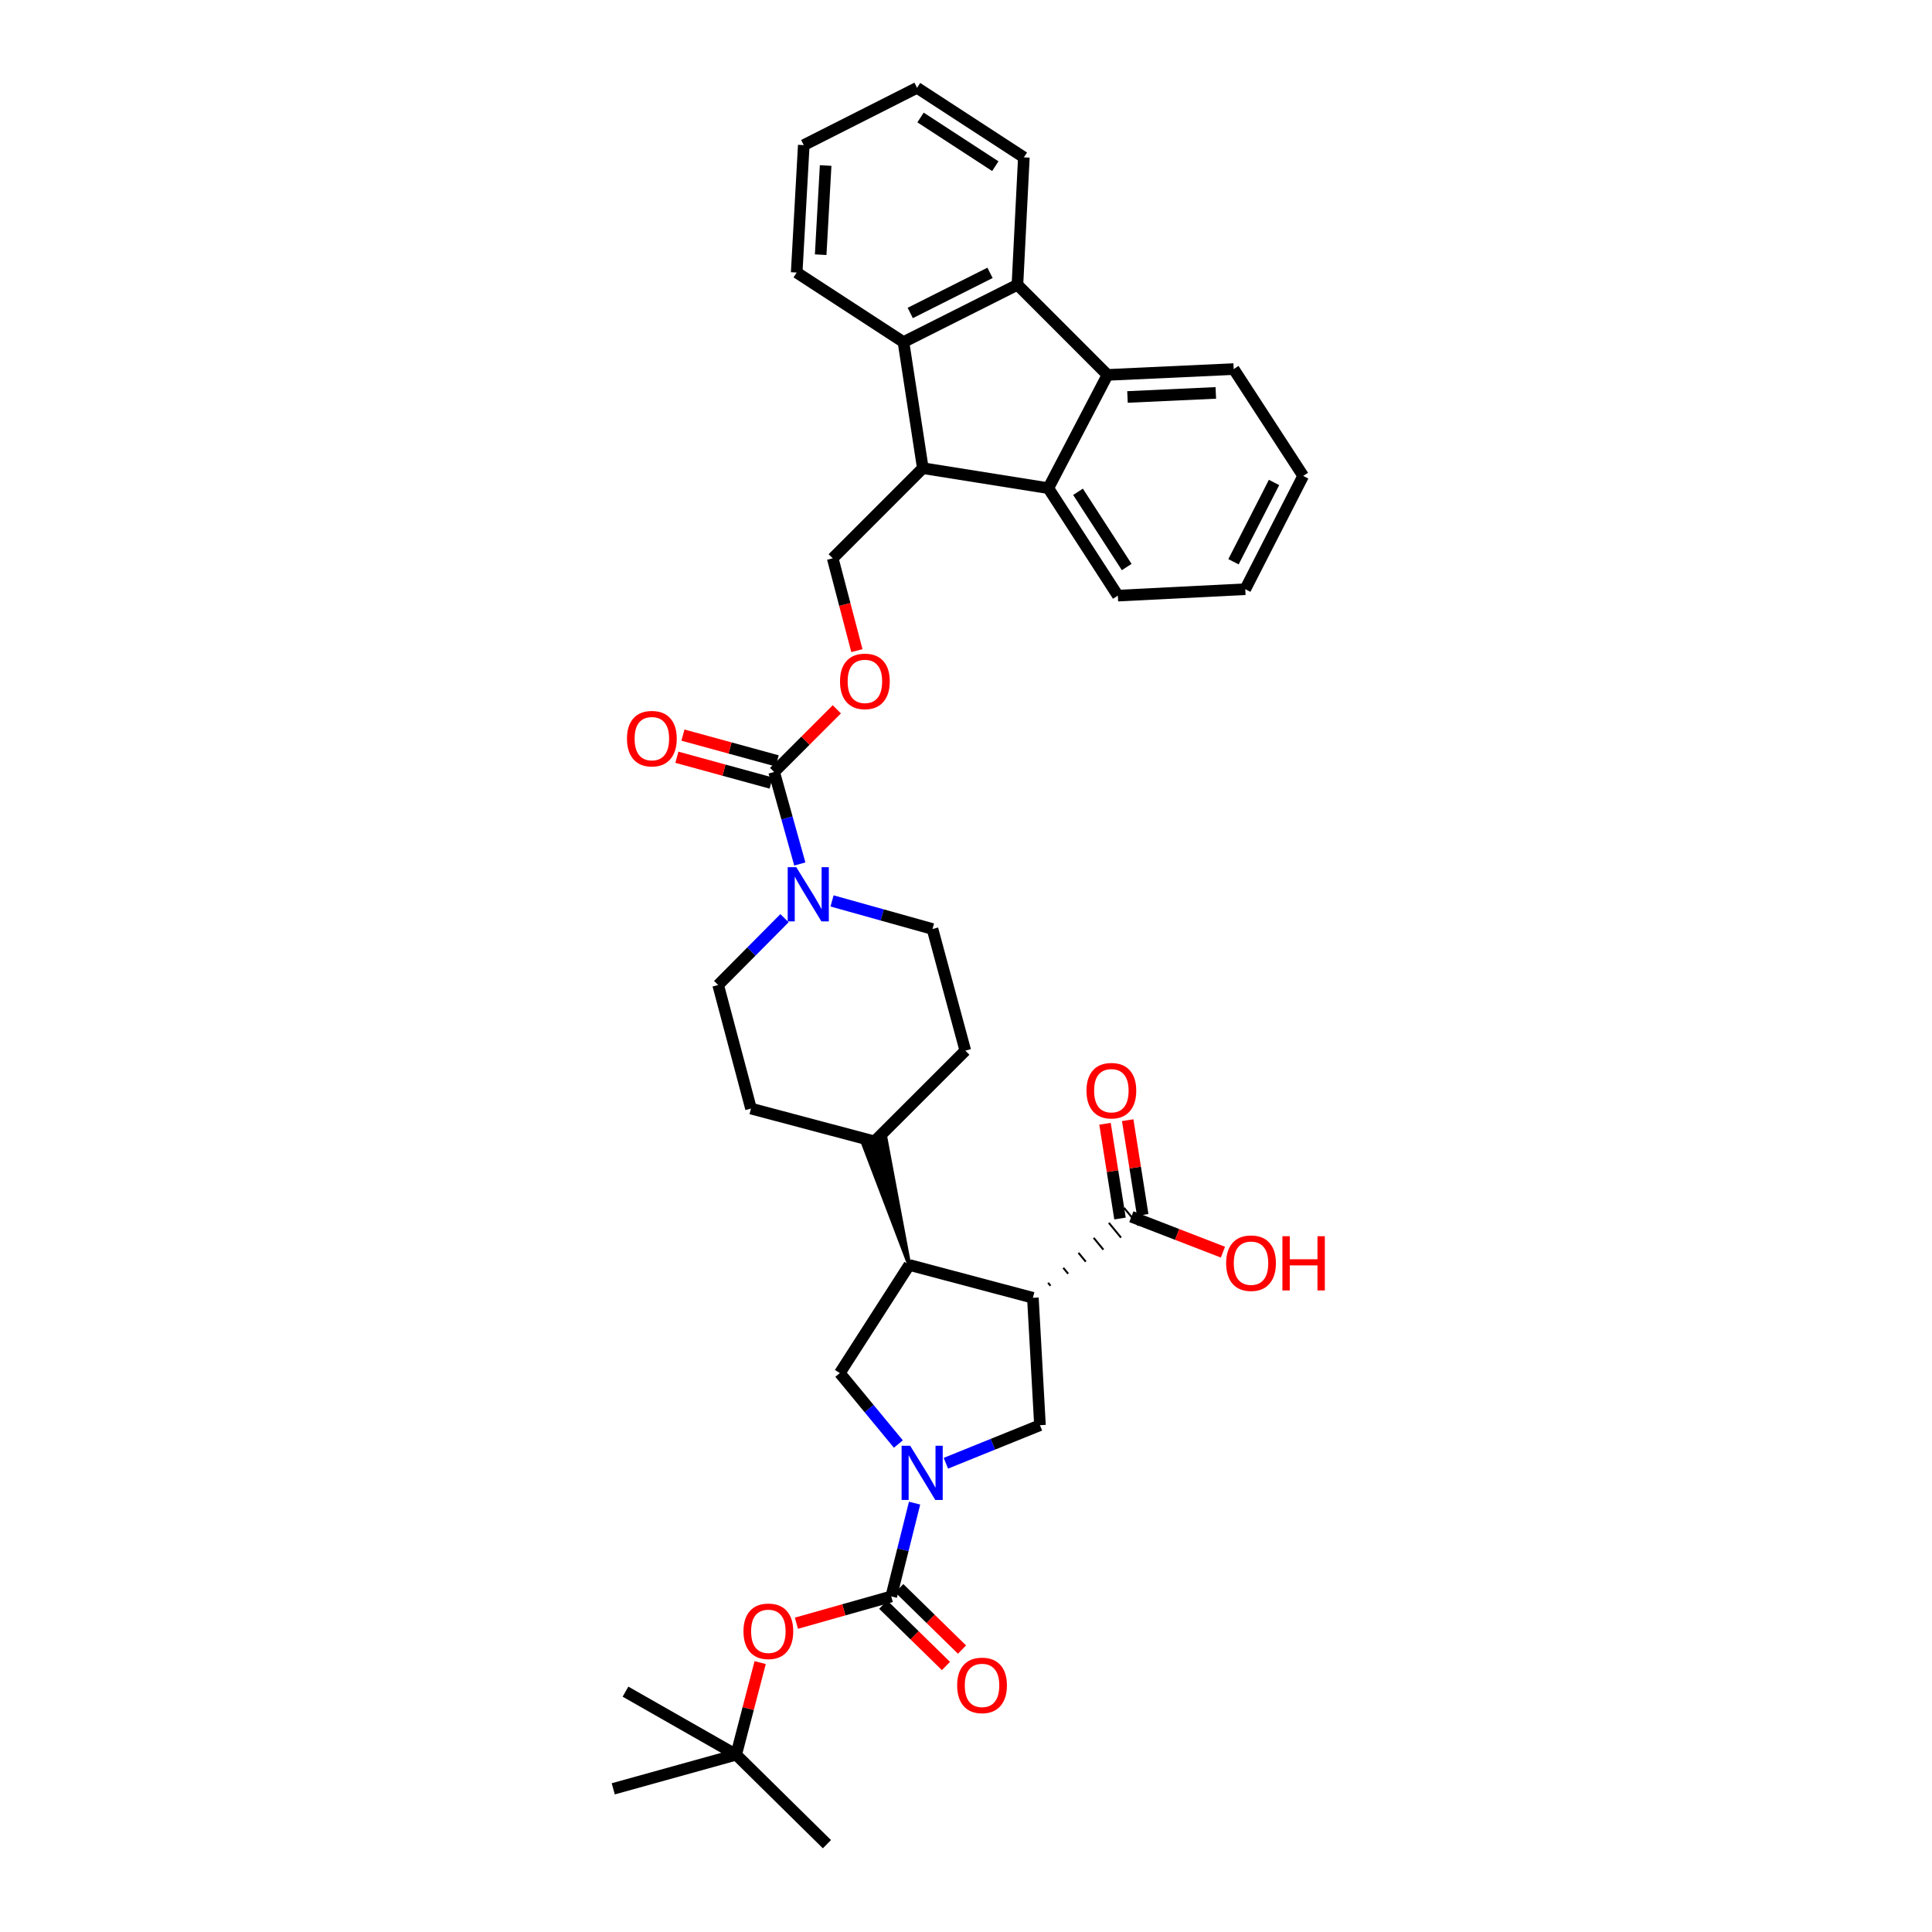 <?xml version='1.0' encoding='iso-8859-1'?>
<svg version='1.1' baseProfile='full'
              xmlns='http://www.w3.org/2000/svg'
                      xmlns:rdkit='http://www.rdkit.org/xml'
                      xmlns:xlink='http://www.w3.org/1999/xlink'
                  xml:space='preserve'
width='1000px' height='1000px' viewBox='0 0 1000 1000'>
<!-- END OF HEADER -->
<rect style='opacity:1.0;fill:#FFFFFF;stroke:none' width='1000' height='1000' x='0' y='0'> </rect>
<path class='bond-1' d='M 473.384,778.019 L 467.347,802.163' style='fill:none;fill-rule:evenodd;stroke:#0000FF;stroke-width:6px;stroke-linecap:butt;stroke-linejoin:miter;stroke-opacity:1' />
<path class='bond-1' d='M 467.347,802.163 L 461.309,826.307' style='fill:none;fill-rule:evenodd;stroke:#000000;stroke-width:6px;stroke-linecap:butt;stroke-linejoin:miter;stroke-opacity:1' />
<path class='bond-4' d='M 489.589,757.374 L 513.936,747.528' style='fill:none;fill-rule:evenodd;stroke:#0000FF;stroke-width:6px;stroke-linecap:butt;stroke-linejoin:miter;stroke-opacity:1' />
<path class='bond-4' d='M 513.936,747.528 L 538.284,737.681' style='fill:none;fill-rule:evenodd;stroke:#000000;stroke-width:6px;stroke-linecap:butt;stroke-linejoin:miter;stroke-opacity:1' />
<path class='bond-11' d='M 464.991,747.426 L 449.835,729.068' style='fill:none;fill-rule:evenodd;stroke:#0000FF;stroke-width:6px;stroke-linecap:butt;stroke-linejoin:miter;stroke-opacity:1' />
<path class='bond-11' d='M 449.835,729.068 L 434.68,710.709' style='fill:none;fill-rule:evenodd;stroke:#000000;stroke-width:6px;stroke-linecap:butt;stroke-linejoin:miter;stroke-opacity:1' />
<path class='bond-0' d='M 534.618,671.736 L 538.284,737.681' style='fill:none;fill-rule:evenodd;stroke:#000000;stroke-width:6px;stroke-linecap:butt;stroke-linejoin:miter;stroke-opacity:1' />
<path class='bond-12' d='M 543.742,665.506 L 542.483,663.977' style='fill:none;fill-rule:evenodd;stroke:#000000;stroke-width:1.0px;stroke-linecap:butt;stroke-linejoin:miter;stroke-opacity:1' />
<path class='bond-12' d='M 552.867,659.277 L 550.348,656.218' style='fill:none;fill-rule:evenodd;stroke:#000000;stroke-width:1.0px;stroke-linecap:butt;stroke-linejoin:miter;stroke-opacity:1' />
<path class='bond-12' d='M 561.991,653.048 L 558.212,648.459' style='fill:none;fill-rule:evenodd;stroke:#000000;stroke-width:1.0px;stroke-linecap:butt;stroke-linejoin:miter;stroke-opacity:1' />
<path class='bond-12' d='M 571.115,646.818 L 566.077,640.7' style='fill:none;fill-rule:evenodd;stroke:#000000;stroke-width:1.0px;stroke-linecap:butt;stroke-linejoin:miter;stroke-opacity:1' />
<path class='bond-12' d='M 580.239,640.589 L 573.942,632.941' style='fill:none;fill-rule:evenodd;stroke:#000000;stroke-width:1.0px;stroke-linecap:butt;stroke-linejoin:miter;stroke-opacity:1' />
<path class='bond-12' d='M 589.363,634.36 L 581.807,625.182' style='fill:none;fill-rule:evenodd;stroke:#000000;stroke-width:1.0px;stroke-linecap:butt;stroke-linejoin:miter;stroke-opacity:1' />
<path class='bond-37' d='M 534.618,671.736 L 470.654,654.743' style='fill:none;fill-rule:evenodd;stroke:#000000;stroke-width:6px;stroke-linecap:butt;stroke-linejoin:miter;stroke-opacity:1' />
<path class='bond-13' d='M 461.309,826.307 L 436.771,833.239' style='fill:none;fill-rule:evenodd;stroke:#000000;stroke-width:6px;stroke-linecap:butt;stroke-linejoin:miter;stroke-opacity:1' />
<path class='bond-13' d='M 436.771,833.239 L 412.232,840.172' style='fill:none;fill-rule:evenodd;stroke:#FF0000;stroke-width:6px;stroke-linecap:butt;stroke-linejoin:miter;stroke-opacity:1' />
<path class='bond-17' d='M 457.152,830.556 L 473.387,846.436' style='fill:none;fill-rule:evenodd;stroke:#000000;stroke-width:6px;stroke-linecap:butt;stroke-linejoin:miter;stroke-opacity:1' />
<path class='bond-17' d='M 473.387,846.436 L 489.621,862.317' style='fill:none;fill-rule:evenodd;stroke:#FF0000;stroke-width:6px;stroke-linecap:butt;stroke-linejoin:miter;stroke-opacity:1' />
<path class='bond-17' d='M 465.465,822.058 L 481.7,837.938' style='fill:none;fill-rule:evenodd;stroke:#000000;stroke-width:6px;stroke-linecap:butt;stroke-linejoin:miter;stroke-opacity:1' />
<path class='bond-17' d='M 481.7,837.938 L 497.934,853.819' style='fill:none;fill-rule:evenodd;stroke:#FF0000;stroke-width:6px;stroke-linecap:butt;stroke-linejoin:miter;stroke-opacity:1' />
<path class='bond-2' d='M 477.648,242.327 L 431.014,288.981' style='fill:none;fill-rule:evenodd;stroke:#000000;stroke-width:6px;stroke-linecap:butt;stroke-linejoin:miter;stroke-opacity:1' />
<path class='bond-7' d='M 477.648,242.327 L 542.603,252.67' style='fill:none;fill-rule:evenodd;stroke:#000000;stroke-width:6px;stroke-linecap:butt;stroke-linejoin:miter;stroke-opacity:1' />
<path class='bond-8' d='M 477.648,242.327 L 467.642,177.062' style='fill:none;fill-rule:evenodd;stroke:#000000;stroke-width:6px;stroke-linecap:butt;stroke-linejoin:miter;stroke-opacity:1' />
<path class='bond-3' d='M 470.654,654.743 L 434.68,710.709' style='fill:none;fill-rule:evenodd;stroke:#000000;stroke-width:6px;stroke-linecap:butt;stroke-linejoin:miter;stroke-opacity:1' />
<path class='bond-16' d='M 470.654,654.743 L 458.379,589.168 L 446.935,592.388 Z' style='fill:#000000;fill-rule:evenodd;fill-opacity:1;stroke:#000000;stroke-width:2px;stroke-linecap:butt;stroke-linejoin:miter;stroke-opacity:1;' />
<path class='bond-5' d='M 526.62,147.401 L 467.642,177.062' style='fill:none;fill-rule:evenodd;stroke:#000000;stroke-width:6px;stroke-linecap:butt;stroke-linejoin:miter;stroke-opacity:1' />
<path class='bond-5' d='M 512.432,141.23 L 471.148,161.992' style='fill:none;fill-rule:evenodd;stroke:#000000;stroke-width:6px;stroke-linecap:butt;stroke-linejoin:miter;stroke-opacity:1' />
<path class='bond-27' d='M 526.62,147.401 L 529.949,81.449' style='fill:none;fill-rule:evenodd;stroke:#000000;stroke-width:6px;stroke-linecap:butt;stroke-linejoin:miter;stroke-opacity:1' />
<path class='bond-39' d='M 526.62,147.401 L 573.241,194.048' style='fill:none;fill-rule:evenodd;stroke:#000000;stroke-width:6px;stroke-linecap:butt;stroke-linejoin:miter;stroke-opacity:1' />
<path class='bond-6' d='M 573.241,194.048 L 542.603,252.67' style='fill:none;fill-rule:evenodd;stroke:#000000;stroke-width:6px;stroke-linecap:butt;stroke-linejoin:miter;stroke-opacity:1' />
<path class='bond-26' d='M 573.241,194.048 L 638.553,191.037' style='fill:none;fill-rule:evenodd;stroke:#000000;stroke-width:6px;stroke-linecap:butt;stroke-linejoin:miter;stroke-opacity:1' />
<path class='bond-26' d='M 583.585,205.472 L 629.304,203.364' style='fill:none;fill-rule:evenodd;stroke:#000000;stroke-width:6px;stroke-linecap:butt;stroke-linejoin:miter;stroke-opacity:1' />
<path class='bond-29' d='M 542.603,252.67 L 578.597,308.299' style='fill:none;fill-rule:evenodd;stroke:#000000;stroke-width:6px;stroke-linecap:butt;stroke-linejoin:miter;stroke-opacity:1' />
<path class='bond-29' d='M 557.983,254.556 L 583.179,293.496' style='fill:none;fill-rule:evenodd;stroke:#000000;stroke-width:6px;stroke-linecap:butt;stroke-linejoin:miter;stroke-opacity:1' />
<path class='bond-28' d='M 467.642,177.062 L 412.363,141.067' style='fill:none;fill-rule:evenodd;stroke:#000000;stroke-width:6px;stroke-linecap:butt;stroke-linejoin:miter;stroke-opacity:1' />
<path class='bond-9' d='M 400.7,399.573 L 407.341,423.386' style='fill:none;fill-rule:evenodd;stroke:#000000;stroke-width:6px;stroke-linecap:butt;stroke-linejoin:miter;stroke-opacity:1' />
<path class='bond-9' d='M 407.341,423.386 L 413.983,447.199' style='fill:none;fill-rule:evenodd;stroke:#0000FF;stroke-width:6px;stroke-linecap:butt;stroke-linejoin:miter;stroke-opacity:1' />
<path class='bond-15' d='M 400.7,399.573 L 416.915,383.357' style='fill:none;fill-rule:evenodd;stroke:#000000;stroke-width:6px;stroke-linecap:butt;stroke-linejoin:miter;stroke-opacity:1' />
<path class='bond-15' d='M 416.915,383.357 L 433.131,367.141' style='fill:none;fill-rule:evenodd;stroke:#FF0000;stroke-width:6px;stroke-linecap:butt;stroke-linejoin:miter;stroke-opacity:1' />
<path class='bond-18' d='M 402.269,393.84 L 377.88,387.162' style='fill:none;fill-rule:evenodd;stroke:#000000;stroke-width:6px;stroke-linecap:butt;stroke-linejoin:miter;stroke-opacity:1' />
<path class='bond-18' d='M 377.88,387.162 L 353.491,380.485' style='fill:none;fill-rule:evenodd;stroke:#FF0000;stroke-width:6px;stroke-linecap:butt;stroke-linejoin:miter;stroke-opacity:1' />
<path class='bond-18' d='M 399.13,405.306 L 374.741,398.628' style='fill:none;fill-rule:evenodd;stroke:#000000;stroke-width:6px;stroke-linecap:butt;stroke-linejoin:miter;stroke-opacity:1' />
<path class='bond-18' d='M 374.741,398.628 L 350.352,391.951' style='fill:none;fill-rule:evenodd;stroke:#FF0000;stroke-width:6px;stroke-linecap:butt;stroke-linejoin:miter;stroke-opacity:1' />
<path class='bond-10' d='M 406.059,475.253 L 388.889,492.547' style='fill:none;fill-rule:evenodd;stroke:#0000FF;stroke-width:6px;stroke-linecap:butt;stroke-linejoin:miter;stroke-opacity:1' />
<path class='bond-10' d='M 388.889,492.547 L 371.719,509.841' style='fill:none;fill-rule:evenodd;stroke:#000000;stroke-width:6px;stroke-linecap:butt;stroke-linejoin:miter;stroke-opacity:1' />
<path class='bond-38' d='M 430.662,466.312 L 456.662,473.583' style='fill:none;fill-rule:evenodd;stroke:#0000FF;stroke-width:6px;stroke-linecap:butt;stroke-linejoin:miter;stroke-opacity:1' />
<path class='bond-38' d='M 456.662,473.583 L 482.661,480.854' style='fill:none;fill-rule:evenodd;stroke:#000000;stroke-width:6px;stroke-linecap:butt;stroke-linejoin:miter;stroke-opacity:1' />
<path class='bond-21' d='M 591.456,628.841 L 587.573,604.323' style='fill:none;fill-rule:evenodd;stroke:#000000;stroke-width:6px;stroke-linecap:butt;stroke-linejoin:miter;stroke-opacity:1' />
<path class='bond-21' d='M 587.573,604.323 L 583.69,579.805' style='fill:none;fill-rule:evenodd;stroke:#FF0000;stroke-width:6px;stroke-linecap:butt;stroke-linejoin:miter;stroke-opacity:1' />
<path class='bond-21' d='M 579.714,630.701 L 575.831,606.183' style='fill:none;fill-rule:evenodd;stroke:#000000;stroke-width:6px;stroke-linecap:butt;stroke-linejoin:miter;stroke-opacity:1' />
<path class='bond-21' d='M 575.831,606.183 L 571.949,581.665' style='fill:none;fill-rule:evenodd;stroke:#FF0000;stroke-width:6px;stroke-linecap:butt;stroke-linejoin:miter;stroke-opacity:1' />
<path class='bond-25' d='M 585.585,629.771 L 609.287,638.942' style='fill:none;fill-rule:evenodd;stroke:#000000;stroke-width:6px;stroke-linecap:butt;stroke-linejoin:miter;stroke-opacity:1' />
<path class='bond-25' d='M 609.287,638.942 L 632.989,648.113' style='fill:none;fill-rule:evenodd;stroke:#FF0000;stroke-width:6px;stroke-linecap:butt;stroke-linejoin:miter;stroke-opacity:1' />
<path class='bond-22' d='M 393.461,860.552 L 387.25,884.393' style='fill:none;fill-rule:evenodd;stroke:#FF0000;stroke-width:6px;stroke-linecap:butt;stroke-linejoin:miter;stroke-opacity:1' />
<path class='bond-22' d='M 387.25,884.393 L 381.038,908.235' style='fill:none;fill-rule:evenodd;stroke:#000000;stroke-width:6px;stroke-linecap:butt;stroke-linejoin:miter;stroke-opacity:1' />
<path class='bond-14' d='M 431.014,288.981 L 437.27,312.876' style='fill:none;fill-rule:evenodd;stroke:#000000;stroke-width:6px;stroke-linecap:butt;stroke-linejoin:miter;stroke-opacity:1' />
<path class='bond-14' d='M 437.27,312.876 L 443.526,336.771' style='fill:none;fill-rule:evenodd;stroke:#FF0000;stroke-width:6px;stroke-linecap:butt;stroke-linejoin:miter;stroke-opacity:1' />
<path class='bond-23' d='M 452.657,590.778 L 388.712,573.792' style='fill:none;fill-rule:evenodd;stroke:#000000;stroke-width:6px;stroke-linecap:butt;stroke-linejoin:miter;stroke-opacity:1' />
<path class='bond-24' d='M 452.657,590.778 L 499.648,543.807' style='fill:none;fill-rule:evenodd;stroke:#000000;stroke-width:6px;stroke-linecap:butt;stroke-linejoin:miter;stroke-opacity:1' />
<path class='bond-19' d='M 371.719,509.841 L 388.712,573.792' style='fill:none;fill-rule:evenodd;stroke:#000000;stroke-width:6px;stroke-linecap:butt;stroke-linejoin:miter;stroke-opacity:1' />
<path class='bond-20' d='M 482.661,480.854 L 499.648,543.807' style='fill:none;fill-rule:evenodd;stroke:#000000;stroke-width:6px;stroke-linecap:butt;stroke-linejoin:miter;stroke-opacity:1' />
<path class='bond-30' d='M 381.038,908.235 L 428.016,954.545' style='fill:none;fill-rule:evenodd;stroke:#000000;stroke-width:6px;stroke-linecap:butt;stroke-linejoin:miter;stroke-opacity:1' />
<path class='bond-31' d='M 381.038,908.235 L 323.751,875.596' style='fill:none;fill-rule:evenodd;stroke:#000000;stroke-width:6px;stroke-linecap:butt;stroke-linejoin:miter;stroke-opacity:1' />
<path class='bond-32' d='M 381.038,908.235 L 317.417,925.895' style='fill:none;fill-rule:evenodd;stroke:#000000;stroke-width:6px;stroke-linecap:butt;stroke-linejoin:miter;stroke-opacity:1' />
<path class='bond-41' d='M 638.553,191.037 L 674.521,246.336' style='fill:none;fill-rule:evenodd;stroke:#000000;stroke-width:6px;stroke-linecap:butt;stroke-linejoin:miter;stroke-opacity:1' />
<path class='bond-40' d='M 529.949,81.449 L 474.663,45.455' style='fill:none;fill-rule:evenodd;stroke:#000000;stroke-width:6px;stroke-linecap:butt;stroke-linejoin:miter;stroke-opacity:1' />
<path class='bond-40' d='M 515.17,86.012 L 476.47,60.816' style='fill:none;fill-rule:evenodd;stroke:#000000;stroke-width:6px;stroke-linecap:butt;stroke-linejoin:miter;stroke-opacity:1' />
<path class='bond-36' d='M 412.363,141.067 L 416.029,75.115' style='fill:none;fill-rule:evenodd;stroke:#000000;stroke-width:6px;stroke-linecap:butt;stroke-linejoin:miter;stroke-opacity:1' />
<path class='bond-36' d='M 424.783,131.834 L 427.348,85.668' style='fill:none;fill-rule:evenodd;stroke:#000000;stroke-width:6px;stroke-linecap:butt;stroke-linejoin:miter;stroke-opacity:1' />
<path class='bond-33' d='M 578.597,308.299 L 644.55,304.97' style='fill:none;fill-rule:evenodd;stroke:#000000;stroke-width:6px;stroke-linecap:butt;stroke-linejoin:miter;stroke-opacity:1' />
<path class='bond-34' d='M 644.55,304.97 L 674.521,246.336' style='fill:none;fill-rule:evenodd;stroke:#000000;stroke-width:6px;stroke-linecap:butt;stroke-linejoin:miter;stroke-opacity:1' />
<path class='bond-34' d='M 638.46,290.764 L 659.44,249.72' style='fill:none;fill-rule:evenodd;stroke:#000000;stroke-width:6px;stroke-linecap:butt;stroke-linejoin:miter;stroke-opacity:1' />
<path class='bond-35' d='M 474.663,45.455 L 416.029,75.115' style='fill:none;fill-rule:evenodd;stroke:#000000;stroke-width:6px;stroke-linecap:butt;stroke-linejoin:miter;stroke-opacity:1' />
<path  class='atom-0' d='M 471.103 748.315
L 480.297 763.175
Q 481.208 764.641, 482.674 767.296
Q 484.14 769.951, 484.22 770.109
L 484.22 748.315
L 487.945 748.315
L 487.945 776.37
L 484.101 776.37
L 474.234 760.123
Q 473.084 758.221, 471.856 756.042
Q 470.667 753.862, 470.311 753.189
L 470.311 776.37
L 466.665 776.37
L 466.665 748.315
L 471.103 748.315
' fill='#0000FF'/>
<path  class='atom-11' d='M 412.152 448.842
L 421.345 463.702
Q 422.257 465.168, 423.723 467.823
Q 425.189 470.478, 425.268 470.637
L 425.268 448.842
L 428.993 448.842
L 428.993 476.898
L 425.149 476.898
L 415.282 460.651
Q 414.133 458.749, 412.905 456.569
Q 411.716 454.39, 411.359 453.716
L 411.359 476.898
L 407.714 476.898
L 407.714 448.842
L 412.152 448.842
' fill='#0000FF'/>
<path  class='atom-14' d='M 384.822 844.357
Q 384.822 837.62, 388.151 833.856
Q 391.48 830.091, 397.701 830.091
Q 403.923 830.091, 407.251 833.856
Q 410.58 837.62, 410.58 844.357
Q 410.58 851.172, 407.212 855.056
Q 403.843 858.9, 397.701 858.9
Q 391.519 858.9, 388.151 855.056
Q 384.822 851.212, 384.822 844.357
M 397.701 855.73
Q 401.981 855.73, 404.279 852.876
Q 406.617 849.984, 406.617 844.357
Q 406.617 838.848, 404.279 836.075
Q 401.981 833.261, 397.701 833.261
Q 393.421 833.261, 391.083 836.035
Q 388.785 838.809, 388.785 844.357
Q 388.785 850.023, 391.083 852.876
Q 393.421 855.73, 397.701 855.73
' fill='#FF0000'/>
<path  class='atom-16' d='M 434.792 352.681
Q 434.792 345.944, 438.12 342.18
Q 441.449 338.415, 447.671 338.415
Q 453.892 338.415, 457.221 342.18
Q 460.549 345.944, 460.549 352.681
Q 460.549 359.497, 457.181 363.38
Q 453.813 367.224, 447.671 367.224
Q 441.489 367.224, 438.12 363.38
Q 434.792 359.536, 434.792 352.681
M 447.671 364.054
Q 451.95 364.054, 454.249 361.201
Q 456.587 358.308, 456.587 352.681
Q 456.587 347.173, 454.249 344.399
Q 451.95 341.585, 447.671 341.585
Q 443.391 341.585, 441.053 344.359
Q 438.754 347.133, 438.754 352.681
Q 438.754 358.348, 441.053 361.201
Q 443.391 364.054, 447.671 364.054
' fill='#FF0000'/>
<path  class='atom-18' d='M 495.421 872.353
Q 495.421 865.616, 498.749 861.852
Q 502.078 858.087, 508.299 858.087
Q 514.521 858.087, 517.85 861.852
Q 521.178 865.616, 521.178 872.353
Q 521.178 879.169, 517.81 883.052
Q 514.442 886.896, 508.299 886.896
Q 502.118 886.896, 498.749 883.052
Q 495.421 879.208, 495.421 872.353
M 508.299 883.726
Q 512.579 883.726, 514.878 880.873
Q 517.215 877.98, 517.215 872.353
Q 517.215 866.845, 514.878 864.071
Q 512.579 861.257, 508.299 861.257
Q 504.02 861.257, 501.682 864.031
Q 499.383 866.805, 499.383 872.353
Q 499.383 878.02, 501.682 880.873
Q 504.02 883.726, 508.299 883.726
' fill='#FF0000'/>
<path  class='atom-19' d='M 324.524 382.322
Q 324.524 375.585, 327.852 371.821
Q 331.181 368.056, 337.402 368.056
Q 343.624 368.056, 346.952 371.821
Q 350.281 375.585, 350.281 382.322
Q 350.281 389.138, 346.913 393.021
Q 343.545 396.865, 337.402 396.865
Q 331.221 396.865, 327.852 393.021
Q 324.524 389.177, 324.524 382.322
M 337.402 393.695
Q 341.682 393.695, 343.98 390.841
Q 346.318 387.949, 346.318 382.322
Q 346.318 376.814, 343.98 374.04
Q 341.682 371.226, 337.402 371.226
Q 333.123 371.226, 330.785 374
Q 328.486 376.774, 328.486 382.322
Q 328.486 387.988, 330.785 390.841
Q 333.123 393.695, 337.402 393.695
' fill='#FF0000'/>
<path  class='atom-22' d='M 562.364 564.539
Q 562.364 557.802, 565.692 554.038
Q 569.021 550.273, 575.242 550.273
Q 581.464 550.273, 584.792 554.038
Q 588.121 557.802, 588.121 564.539
Q 588.121 571.355, 584.753 575.238
Q 581.384 579.082, 575.242 579.082
Q 569.061 579.082, 565.692 575.238
Q 562.364 571.394, 562.364 564.539
M 575.242 575.912
Q 579.522 575.912, 581.82 573.059
Q 584.158 570.166, 584.158 564.539
Q 584.158 559.031, 581.82 556.257
Q 579.522 553.443, 575.242 553.443
Q 570.963 553.443, 568.625 556.217
Q 566.326 558.991, 566.326 564.539
Q 566.326 570.205, 568.625 573.059
Q 570.963 575.912, 575.242 575.912
' fill='#FF0000'/>
<path  class='atom-26' d='M 634.649 653.818
Q 634.649 647.081, 637.978 643.317
Q 641.307 639.552, 647.528 639.552
Q 653.75 639.552, 657.078 643.317
Q 660.407 647.081, 660.407 653.818
Q 660.407 660.634, 657.039 664.517
Q 653.67 668.361, 647.528 668.361
Q 641.346 668.361, 637.978 664.517
Q 634.649 660.673, 634.649 653.818
M 647.528 665.191
Q 651.808 665.191, 654.106 662.338
Q 656.444 659.445, 656.444 653.818
Q 656.444 648.31, 654.106 645.536
Q 651.808 642.722, 647.528 642.722
Q 643.248 642.722, 640.91 645.496
Q 638.612 648.27, 638.612 653.818
Q 638.612 659.485, 640.91 662.338
Q 643.248 665.191, 647.528 665.191
' fill='#FF0000'/>
<path  class='atom-26' d='M 663.775 639.869
L 667.579 639.869
L 667.579 651.797
L 681.924 651.797
L 681.924 639.869
L 685.728 639.869
L 685.728 667.925
L 681.924 667.925
L 681.924 654.967
L 667.579 654.967
L 667.579 667.925
L 663.775 667.925
L 663.775 639.869
' fill='#FF0000'/>
</svg>
